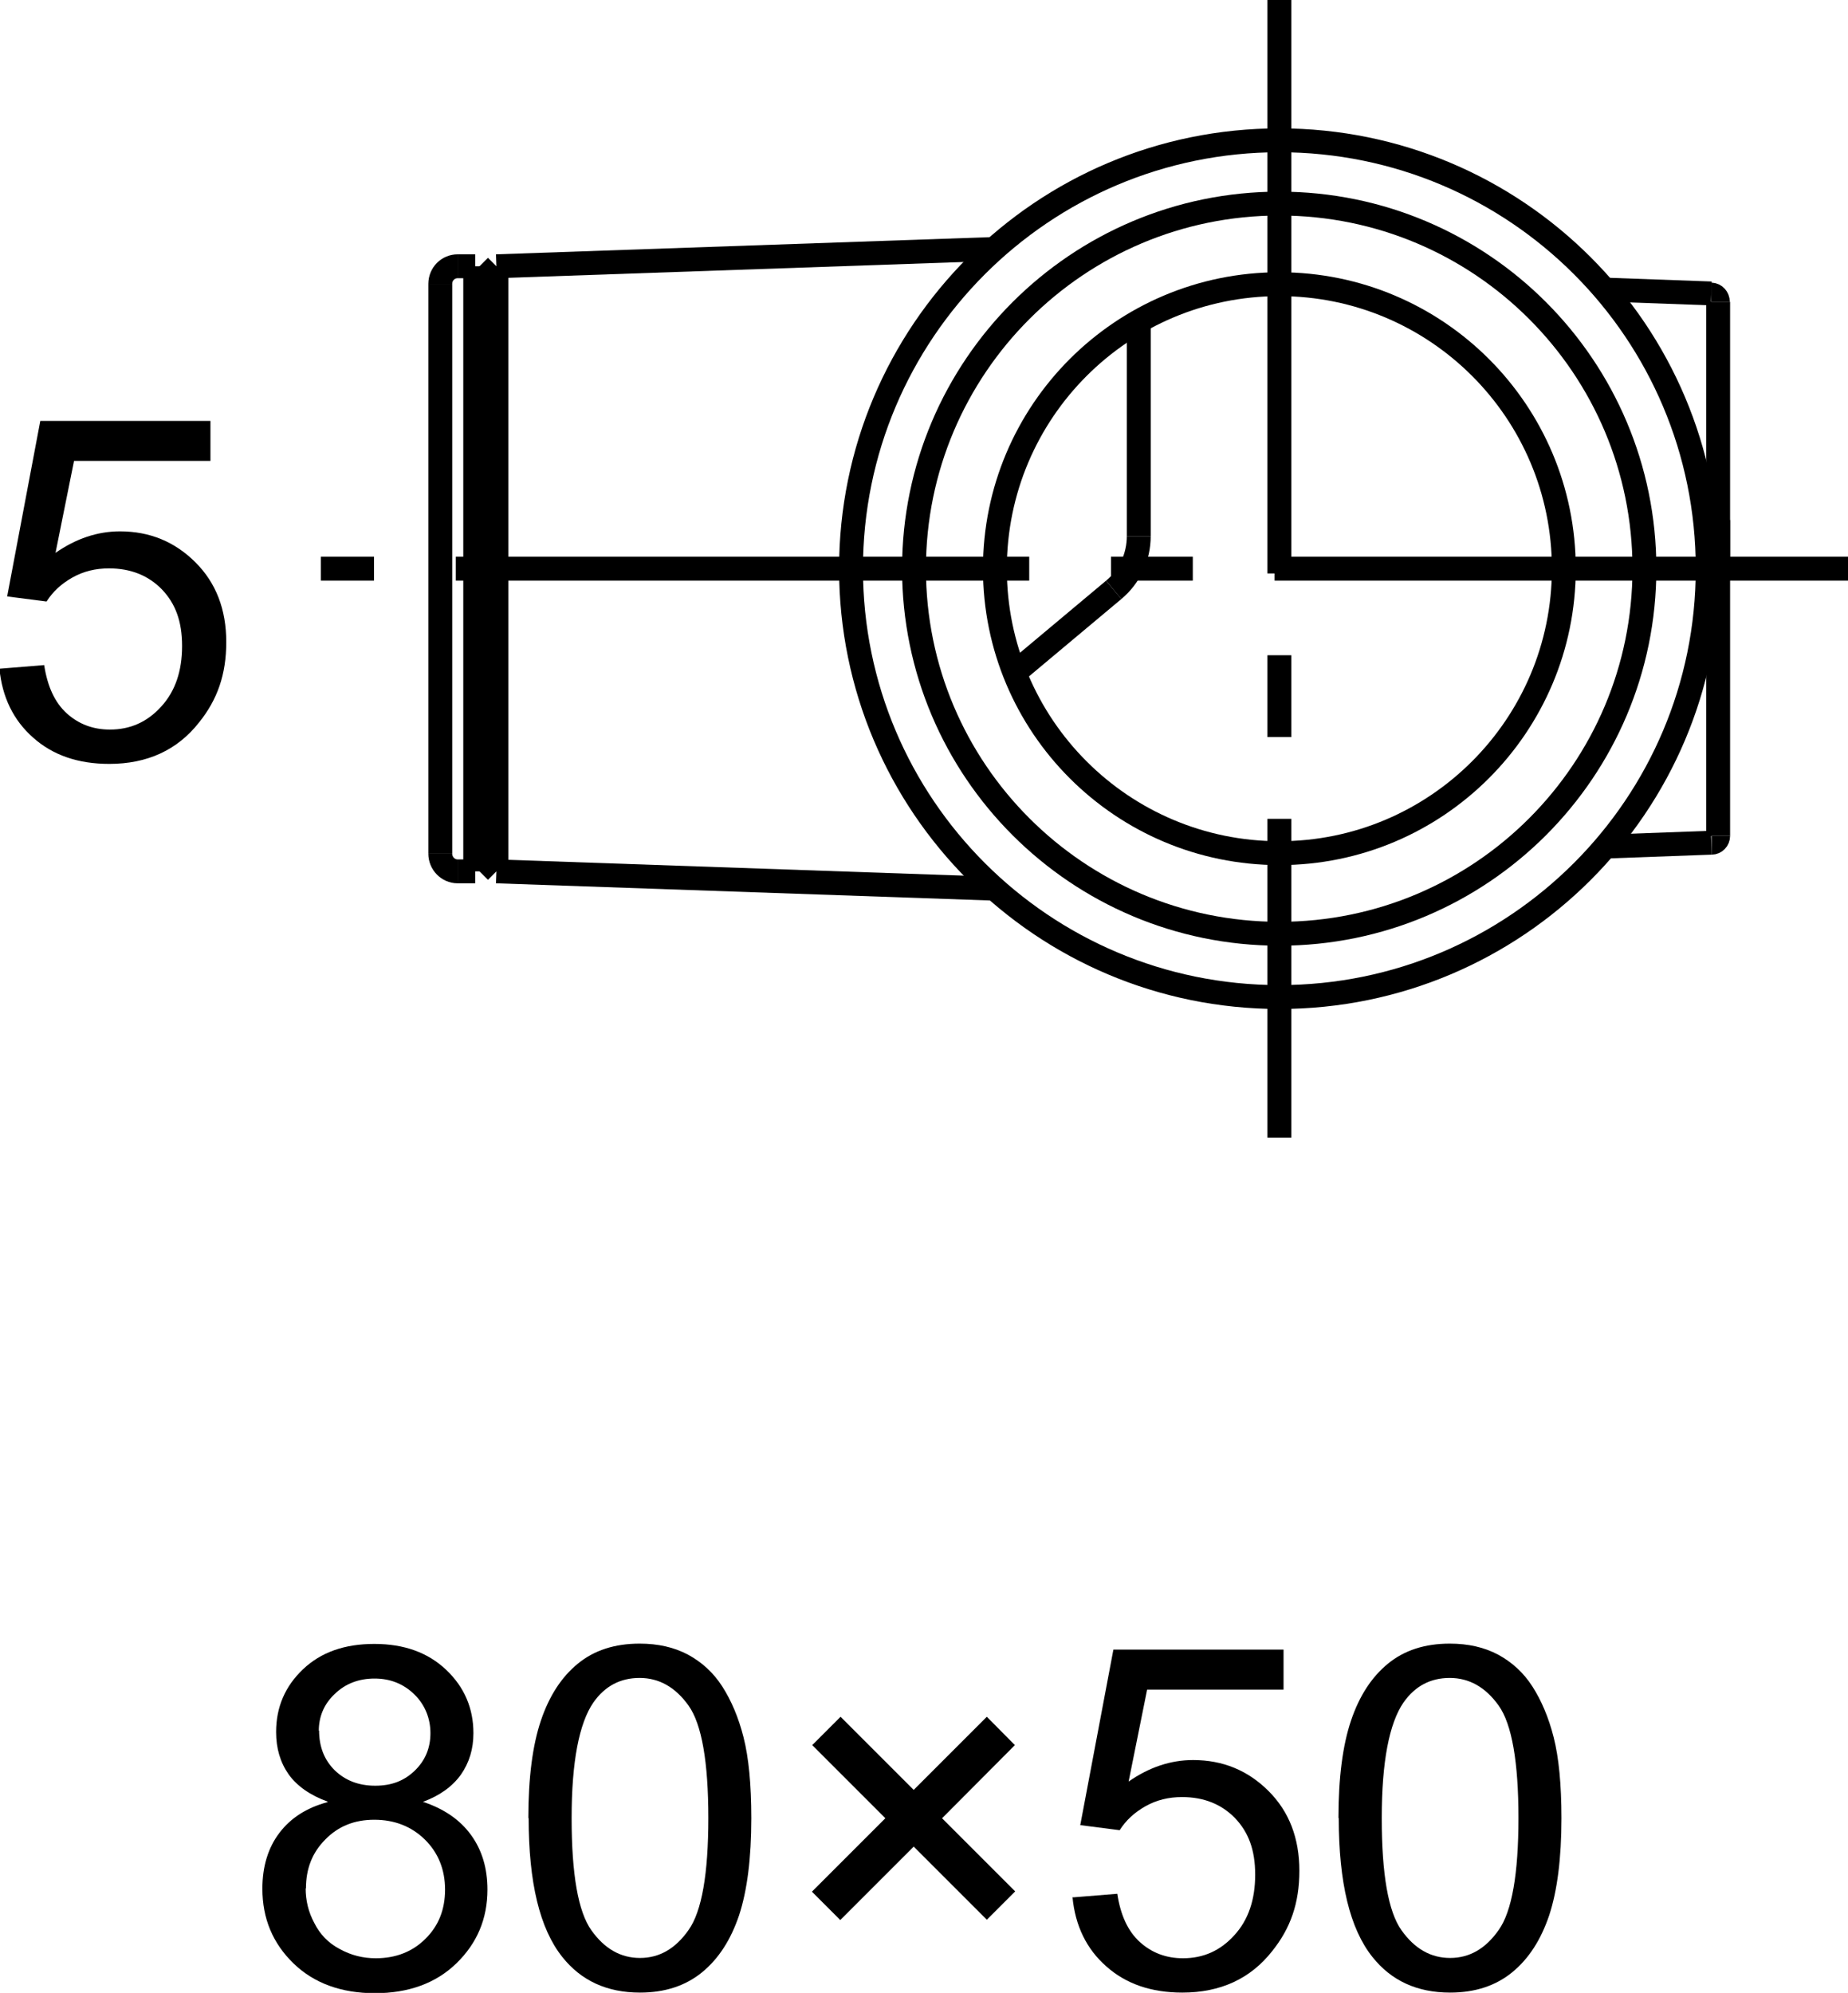 <?xml version="1.0" encoding="UTF-8"?><svg id="_レイヤー_2" xmlns="http://www.w3.org/2000/svg" width="61.91" height="66.76" viewBox="0 0 61.91 66.76"><defs><style>.cls-1{stroke-width:0px;}.cls-2,.cls-3{fill:none;stroke:#000;stroke-miterlimit:500;stroke-width:.8px;}.cls-3{stroke-dasharray:0 0 0 0 19.21 2.74 2.74 2.74;}</style></defs><g id="_レイヤー_1-2"><path class="cls-1" d="m10.97,60.35c-.58-.21-1.02-.52-1.3-.91-.28-.4-.42-.87-.42-1.42,0-.83.3-1.53.9-2.1.6-.57,1.39-.85,2.39-.85s1.8.29,2.41.87c.61.58.91,1.29.91,2.12,0,.53-.14.99-.42,1.39-.28.39-.7.7-1.27.91.7.23,1.24.6,1.61,1.11.37.51.55,1.12.55,1.83,0,.98-.35,1.8-1.04,2.47-.69.67-1.61,1-2.73,1s-2.04-.33-2.73-1c-.69-.67-1.04-1.5-1.04-2.5,0-.74.19-1.37.57-1.87.38-.5.91-.84,1.61-1.03Zm-.73,2.91c0,.4.09.79.29,1.16.19.38.47.67.85.87.38.21.78.31,1.21.31.67,0,1.23-.22,1.66-.65.44-.43.66-.98.66-1.65s-.23-1.24-.68-1.68c-.45-.44-1.02-.66-1.69-.66s-1.21.22-1.64.66c-.44.44-.65.98-.65,1.64Zm.45-5.29c0,.54.17.98.52,1.33.35.34.8.52,1.36.52s.98-.17,1.33-.51c.35-.34.52-.76.52-1.25s-.18-.95-.54-1.3c-.36-.35-.8-.53-1.33-.53s-.98.17-1.34.52c-.36.34-.53.76-.53,1.23Z"/><path class="cls-1" d="m17.7,60.91c0-1.35.14-2.44.42-3.27.28-.83.69-1.46,1.24-1.91.55-.45,1.24-.67,2.07-.67.61,0,1.15.12,1.62.37.46.25.85.6,1.15,1.07.3.47.54,1.03.71,1.7.17.67.26,1.57.26,2.71,0,1.34-.14,2.43-.41,3.25-.28.83-.69,1.46-1.24,1.91-.55.45-1.24.68-2.08.68-1.11,0-1.97-.4-2.6-1.19-.76-.95-1.13-2.5-1.13-4.66Zm1.45,0c0,1.88.22,3.13.66,3.75.44.62.98.93,1.63.93s1.19-.31,1.63-.94c.44-.62.66-1.88.66-3.75s-.22-3.14-.66-3.76c-.44-.62-.99-.93-1.64-.93s-1.16.27-1.55.82c-.48.7-.73,1.99-.73,3.87Z"/><path class="cls-1" d="m27.2,63.37l2.46-2.46-2.45-2.45.95-.95,2.45,2.45,2.45-2.45.94.95-2.44,2.45,2.45,2.45-.95.95-2.45-2.45-2.46,2.46-.95-.95Z"/><path class="cls-1" d="m35.95,63.56l1.48-.12c.11.72.36,1.26.76,1.62.4.36.88.54,1.44.54.68,0,1.25-.25,1.72-.77.47-.51.7-1.19.7-2.03s-.23-1.43-.68-1.9c-.45-.46-1.04-.7-1.77-.7-.45,0-.86.1-1.23.31-.37.21-.65.47-.86.8l-1.32-.17,1.11-5.88h5.7v1.34h-4.57l-.62,3.08c.69-.48,1.41-.72,2.16-.72,1,0,1.84.35,2.53,1.04.69.69,1.03,1.58,1.03,2.67s-.3,1.93-.91,2.69c-.73.93-1.74,1.39-3.01,1.39-1.04,0-1.89-.29-2.55-.88-.66-.58-1.04-1.36-1.13-2.32Z"/><path class="cls-1" d="m44.84,60.91c0-1.35.14-2.44.42-3.27.28-.83.69-1.46,1.24-1.91.55-.45,1.24-.67,2.07-.67.61,0,1.15.12,1.62.37.46.25.85.6,1.15,1.07.3.47.54,1.03.71,1.7.17.67.26,1.57.26,2.71,0,1.34-.14,2.43-.41,3.25-.28.83-.69,1.46-1.24,1.91-.55.45-1.24.68-2.08.68-1.11,0-1.97-.4-2.6-1.19-.76-.95-1.13-2.5-1.13-4.66Zm1.45,0c0,1.88.22,3.13.66,3.75.44.62.98.93,1.63.93s1.19-.31,1.63-.94c.44-.62.66-1.88.66-3.75s-.22-3.14-.66-3.76c-.44-.62-.99-.93-1.64-.93s-1.16.27-1.55.82c-.48.7-.73,1.99-.73,3.87Z"/><path class="cls-1" d="m0,22.4l1.48-.12c.11.72.36,1.26.76,1.62.4.36.88.54,1.44.54.68,0,1.25-.25,1.72-.77.47-.51.7-1.19.7-2.03s-.23-1.43-.68-1.9c-.45-.46-1.04-.7-1.77-.7-.45,0-.86.1-1.23.31-.37.21-.65.47-.86.8l-1.32-.17,1.11-5.88h5.7v1.34H2.48l-.62,3.08c.69-.48,1.41-.72,2.16-.72,1,0,1.84.35,2.53,1.04.69.69,1.03,1.58,1.03,2.67s-.3,1.93-.91,2.69c-.73.93-1.74,1.39-3.01,1.39-1.04,0-1.89-.29-2.55-.88-.66-.58-1.04-1.36-1.13-2.32Z"/><line class="cls-3" x1="42.86" x2="42.86" y2="38.11"/><line class="cls-3" x1="61.91" y1="19.05" x2="10.75" y2="19.05"/><path class="cls-2" d="m57.33,9.87c.12,0,.22.11.22.24"/><path class="cls-2" d="m57.56,28h0c0,.13-.1.23-.22.23"/><line class="cls-2" x1="57.56" y1="19.05" x2="57.56" y2="10.11"/><line class="cls-2" x1="57.56" y1="28" x2="57.56" y2="17.42"/><line class="cls-2" x1="57.33" y1="9.83" x2="53.74" y2="9.7"/><line class="cls-2" x1="57.33" y1="28.23" x2="53.78" y2="28.36"/><path class="cls-2" d="m33.33,19.05c0-5.26,4.26-9.53,9.53-9.53s9.53,4.27,9.53,9.53-4.27,9.53-9.53,9.53-9.53-4.26-9.53-9.53Z"/><line class="cls-2" x1="33.99" y1="22.54" x2="37.31" y2="19.76"/><path class="cls-2" d="m30.62,19.05c0-6.75,5.48-12.23,12.24-12.23s12.23,5.48,12.23,12.23-5.47,12.23-12.23,12.23-12.24-5.48-12.24-12.23Z"/><path class="cls-2" d="m28.51,19.05c0-7.92,6.42-14.35,14.35-14.35s14.35,6.42,14.35,14.35-6.43,14.35-14.35,14.35-14.35-6.42-14.35-14.35Z"/><path class="cls-2" d="m38.15,17.96h0c0,.7-.31,1.36-.84,1.8"/><line class="cls-2" x1="38.15" y1="10.77" x2="38.15" y2="17.96"/><line class="cls-2" x1="33.31" y1="29.77" x2="16.63" y2="29.19"/><line class="cls-2" x1="33.31" y1="8.34" x2="16.63" y2="8.92"/><path class="cls-2" d="m15.33,29.19h0c-.32,0-.58-.27-.58-.59"/><path class="cls-2" d="m14.75,9.51h0c0-.33.26-.59.58-.59"/><line class="cls-2" x1="15.92" y1="8.92" x2="15.33" y2="8.92"/><line class="cls-2" x1="15.92" y1="29.19" x2="15.33" y2="29.19"/><line class="cls-2" x1="15.92" y1="8.92" x2="15.92" y2="29.19"/><line class="cls-2" x1="14.75" y1="28.6" x2="14.75" y2="9.51"/><line class="cls-2" x1="16.08" y1="28.64" x2="16.08" y2="9.47"/><line class="cls-2" x1="16.63" y1="8.92" x2="16.08" y2="9.47"/><line class="cls-2" x1="16.63" y1="29.19" x2="16.08" y2="28.64"/><line class="cls-2" x1="15.92" y1="9.47" x2="16.08" y2="9.47"/><line class="cls-2" x1="16.63" y1="8.92" x2="16.63" y2="29.19"/><line class="cls-2" x1="15.92" y1="28.64" x2="16.08" y2="28.64"/></g></svg>